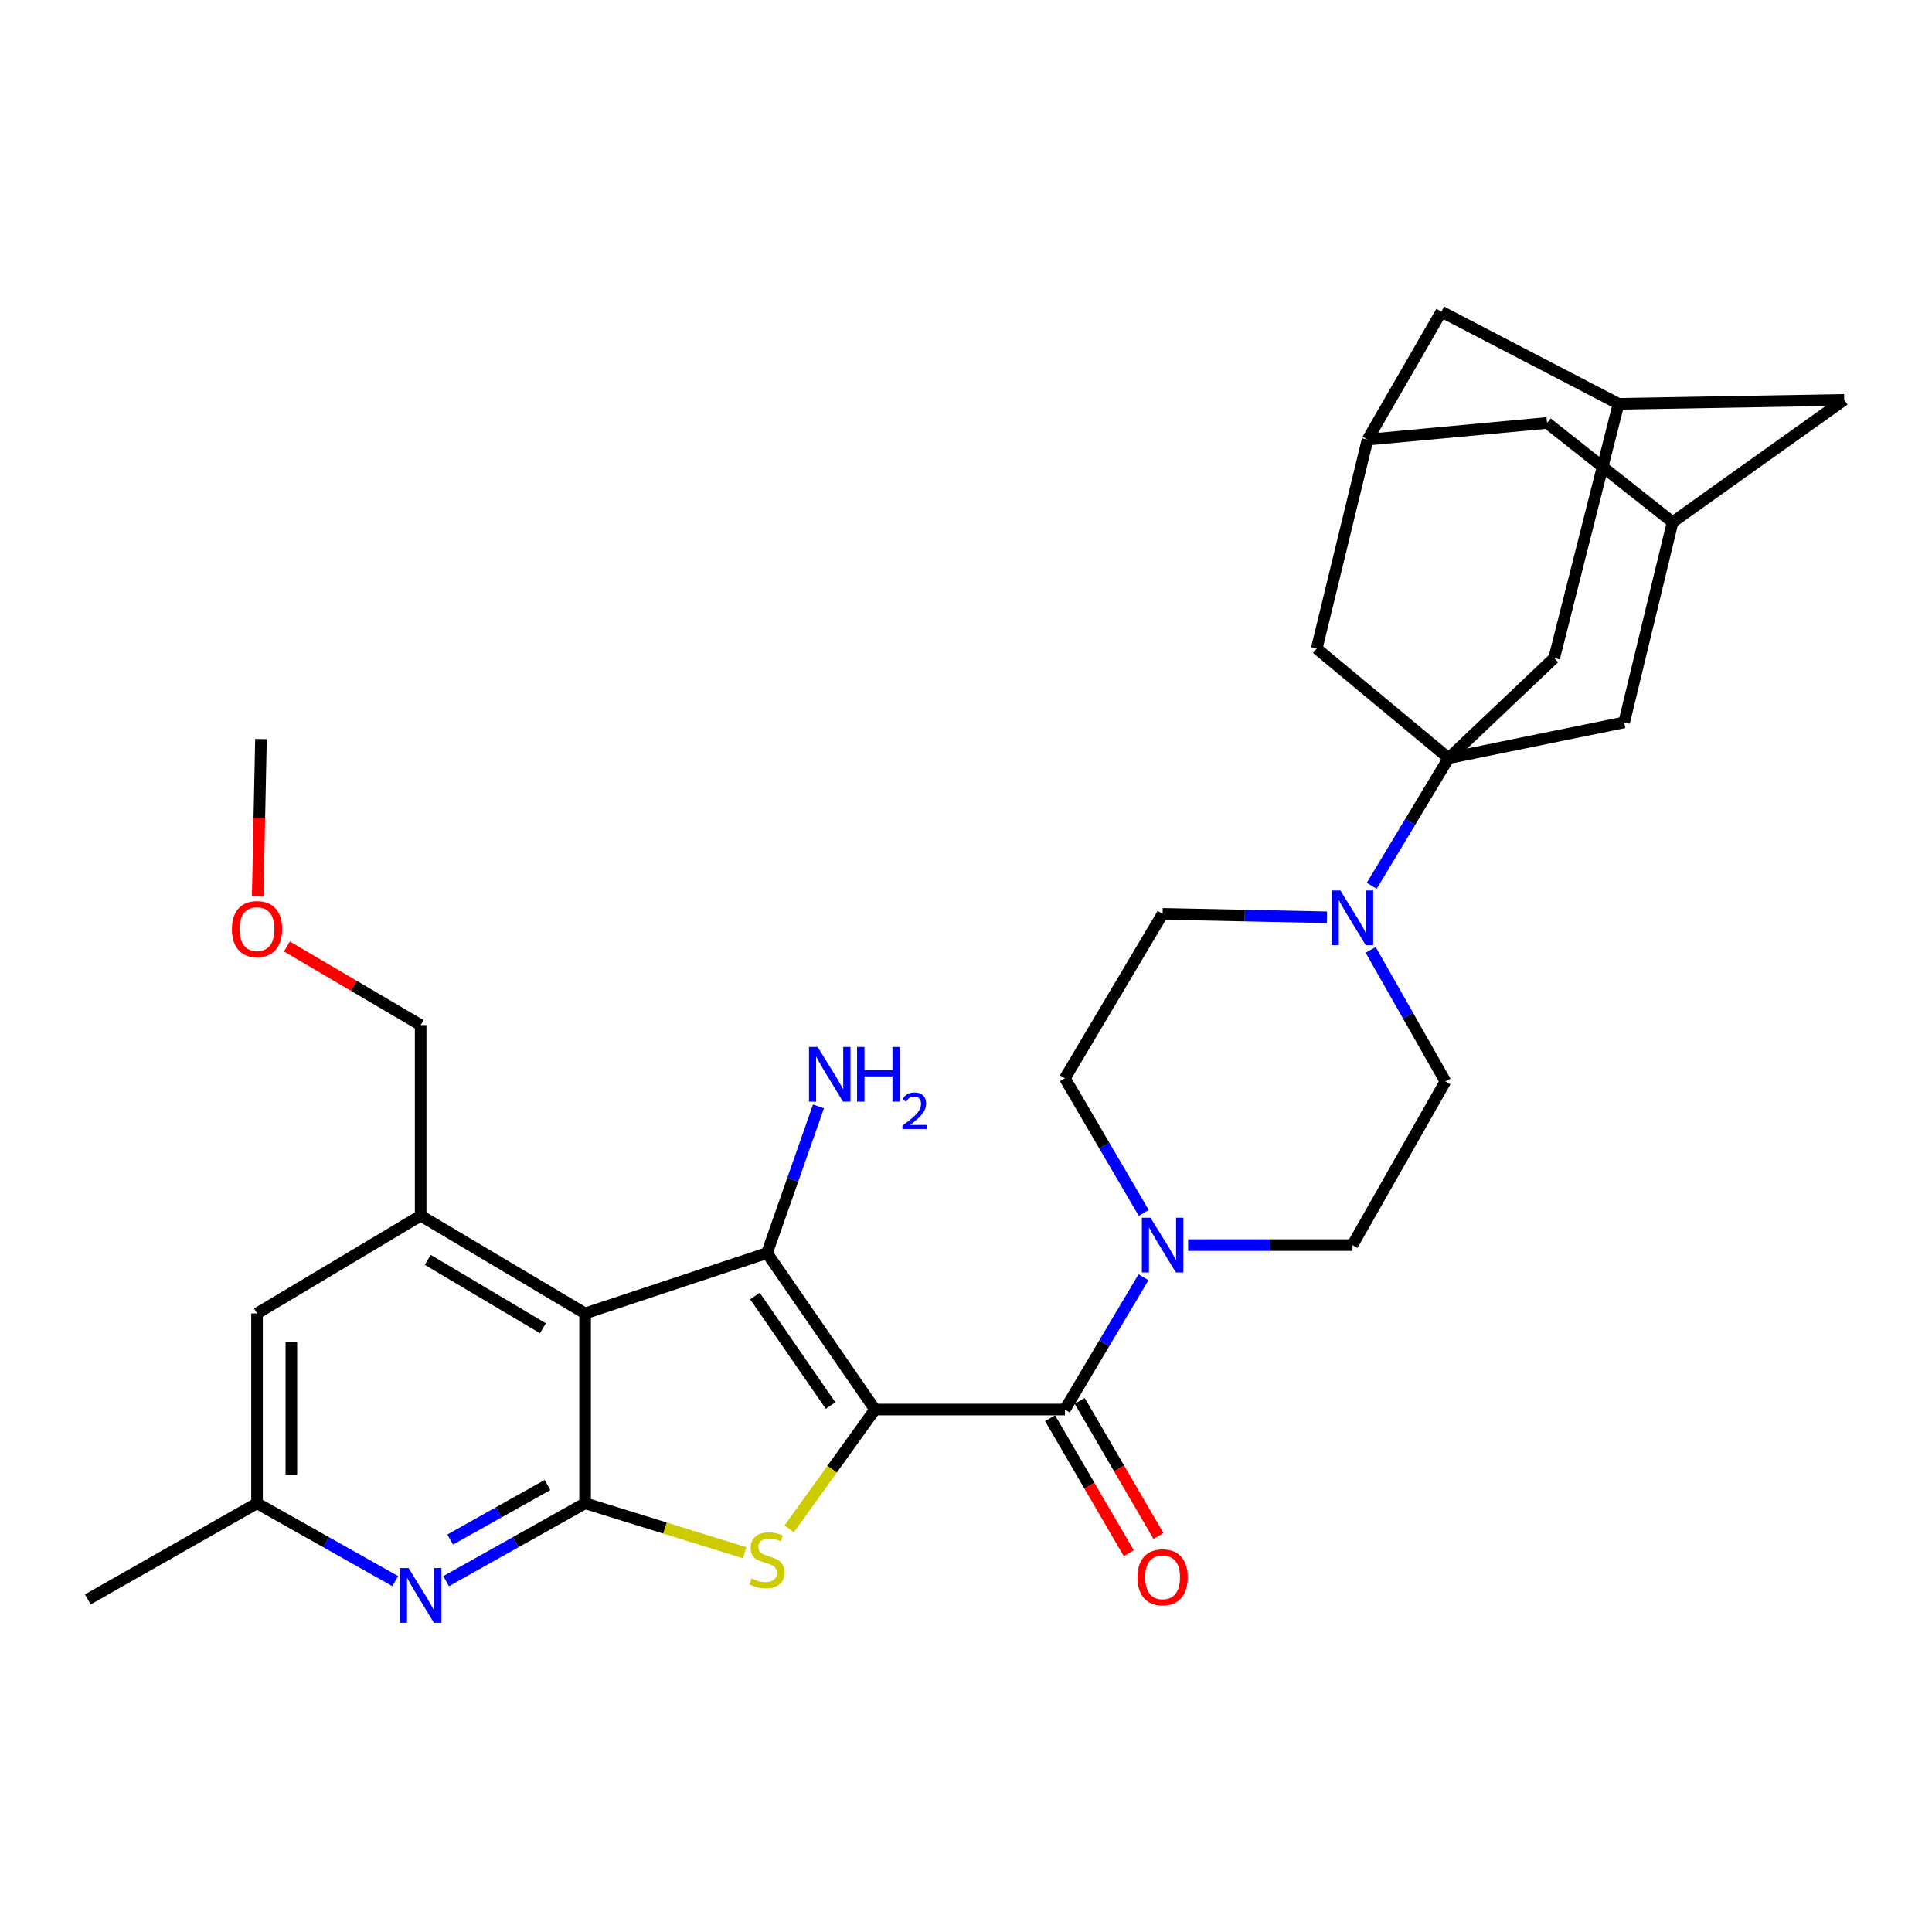 <?xml version='1.0' encoding='iso-8859-1'?>
<svg version='1.1' baseProfile='full'
              xmlns='http://www.w3.org/2000/svg'
                      xmlns:rdkit='http://www.rdkit.org/xml'
                      xmlns:xlink='http://www.w3.org/1999/xlink'
                  xml:space='preserve'
width='1000px' height='1000px' viewBox='0 0 1000 1000'>
<!-- END OF HEADER -->
<rect style='opacity:1.0;fill:#FFFFFF;stroke:none' width='1000' height='1000' x='0' y='0'> </rect>
<path class='bond-0' d='M 452.902,729.576 L 397.001,648.586' style='fill:none;fill-rule:evenodd;stroke:#000000;stroke-width:6px;stroke-linecap:butt;stroke-linejoin:miter;stroke-opacity:1' />
<path class='bond-0' d='M 429.896,727.519 L 390.765,670.826' style='fill:none;fill-rule:evenodd;stroke:#000000;stroke-width:6px;stroke-linecap:butt;stroke-linejoin:miter;stroke-opacity:1' />
<path class='bond-1' d='M 452.902,729.576 L 430.688,760.458' style='fill:none;fill-rule:evenodd;stroke:#000000;stroke-width:6px;stroke-linecap:butt;stroke-linejoin:miter;stroke-opacity:1' />
<path class='bond-1' d='M 430.688,760.458 L 408.474,791.339' style='fill:none;fill-rule:evenodd;stroke:#CCCC00;stroke-width:6px;stroke-linecap:butt;stroke-linejoin:miter;stroke-opacity:1' />
<path class='bond-4' d='M 452.902,729.576 L 551.184,729.576' style='fill:none;fill-rule:evenodd;stroke:#000000;stroke-width:6px;stroke-linecap:butt;stroke-linejoin:miter;stroke-opacity:1' />
<path class='bond-2' d='M 397.001,648.586 L 302.844,679.823' style='fill:none;fill-rule:evenodd;stroke:#000000;stroke-width:6px;stroke-linecap:butt;stroke-linejoin:miter;stroke-opacity:1' />
<path class='bond-23' d='M 397.001,648.586 L 410.321,610.628' style='fill:none;fill-rule:evenodd;stroke:#000000;stroke-width:6px;stroke-linecap:butt;stroke-linejoin:miter;stroke-opacity:1' />
<path class='bond-23' d='M 410.321,610.628 L 423.642,572.67' style='fill:none;fill-rule:evenodd;stroke:#0000FF;stroke-width:6px;stroke-linecap:butt;stroke-linejoin:miter;stroke-opacity:1' />
<path class='bond-3' d='M 385.456,803.709 L 344.15,790.897' style='fill:none;fill-rule:evenodd;stroke:#CCCC00;stroke-width:6px;stroke-linecap:butt;stroke-linejoin:miter;stroke-opacity:1' />
<path class='bond-3' d='M 344.15,790.897 L 302.844,778.085' style='fill:none;fill-rule:evenodd;stroke:#000000;stroke-width:6px;stroke-linecap:butt;stroke-linejoin:miter;stroke-opacity:1' />
<path class='bond-9' d='M 302.844,679.823 L 217.729,629.231' style='fill:none;fill-rule:evenodd;stroke:#000000;stroke-width:6px;stroke-linecap:butt;stroke-linejoin:miter;stroke-opacity:1' />
<path class='bond-9' d='M 281,687.506 L 221.419,652.092' style='fill:none;fill-rule:evenodd;stroke:#000000;stroke-width:6px;stroke-linecap:butt;stroke-linejoin:miter;stroke-opacity:1' />
<path class='bond-31' d='M 302.844,679.823 L 302.844,778.085' style='fill:none;fill-rule:evenodd;stroke:#000000;stroke-width:6px;stroke-linecap:butt;stroke-linejoin:miter;stroke-opacity:1' />
<path class='bond-8' d='M 302.844,778.085 L 266.876,798.246' style='fill:none;fill-rule:evenodd;stroke:#000000;stroke-width:6px;stroke-linecap:butt;stroke-linejoin:miter;stroke-opacity:1' />
<path class='bond-8' d='M 266.876,798.246 L 230.908,818.407' style='fill:none;fill-rule:evenodd;stroke:#0000FF;stroke-width:6px;stroke-linecap:butt;stroke-linejoin:miter;stroke-opacity:1' />
<path class='bond-8' d='M 283.368,768.637 L 258.19,782.749' style='fill:none;fill-rule:evenodd;stroke:#000000;stroke-width:6px;stroke-linecap:butt;stroke-linejoin:miter;stroke-opacity:1' />
<path class='bond-8' d='M 258.19,782.749 L 233.012,796.862' style='fill:none;fill-rule:evenodd;stroke:#0000FF;stroke-width:6px;stroke-linecap:butt;stroke-linejoin:miter;stroke-opacity:1' />
<path class='bond-7' d='M 551.184,729.576 L 571.532,695.336' style='fill:none;fill-rule:evenodd;stroke:#000000;stroke-width:6px;stroke-linecap:butt;stroke-linejoin:miter;stroke-opacity:1' />
<path class='bond-7' d='M 571.532,695.336 L 591.88,661.096' style='fill:none;fill-rule:evenodd;stroke:#0000FF;stroke-width:6px;stroke-linecap:butt;stroke-linejoin:miter;stroke-opacity:1' />
<path class='bond-18' d='M 543.51,734.05 L 563.894,769.007' style='fill:none;fill-rule:evenodd;stroke:#000000;stroke-width:6px;stroke-linecap:butt;stroke-linejoin:miter;stroke-opacity:1' />
<path class='bond-18' d='M 563.894,769.007 L 584.278,803.964' style='fill:none;fill-rule:evenodd;stroke:#FF0000;stroke-width:6px;stroke-linecap:butt;stroke-linejoin:miter;stroke-opacity:1' />
<path class='bond-18' d='M 558.857,725.101 L 579.241,760.058' style='fill:none;fill-rule:evenodd;stroke:#000000;stroke-width:6px;stroke-linecap:butt;stroke-linejoin:miter;stroke-opacity:1' />
<path class='bond-18' d='M 579.241,760.058 L 599.625,795.015' style='fill:none;fill-rule:evenodd;stroke:#FF0000;stroke-width:6px;stroke-linecap:butt;stroke-linejoin:miter;stroke-opacity:1' />
<path class='bond-5' d='M 749.79,392.42 L 729.898,425.453' style='fill:none;fill-rule:evenodd;stroke:#000000;stroke-width:6px;stroke-linecap:butt;stroke-linejoin:miter;stroke-opacity:1' />
<path class='bond-5' d='M 729.898,425.453 L 710.007,458.486' style='fill:none;fill-rule:evenodd;stroke:#0000FF;stroke-width:6px;stroke-linecap:butt;stroke-linejoin:miter;stroke-opacity:1' />
<path class='bond-10' d='M 749.79,392.42 L 840.66,373.904' style='fill:none;fill-rule:evenodd;stroke:#000000;stroke-width:6px;stroke-linecap:butt;stroke-linejoin:miter;stroke-opacity:1' />
<path class='bond-11' d='M 749.79,392.42 L 681.532,335.679' style='fill:none;fill-rule:evenodd;stroke:#000000;stroke-width:6px;stroke-linecap:butt;stroke-linejoin:miter;stroke-opacity:1' />
<path class='bond-12' d='M 749.79,392.42 L 804.448,340.594' style='fill:none;fill-rule:evenodd;stroke:#000000;stroke-width:6px;stroke-linecap:butt;stroke-linejoin:miter;stroke-opacity:1' />
<path class='bond-6' d='M 709.456,491.653 L 728.799,525.701' style='fill:none;fill-rule:evenodd;stroke:#0000FF;stroke-width:6px;stroke-linecap:butt;stroke-linejoin:miter;stroke-opacity:1' />
<path class='bond-6' d='M 728.799,525.701 L 748.142,559.749' style='fill:none;fill-rule:evenodd;stroke:#000000;stroke-width:6px;stroke-linecap:butt;stroke-linejoin:miter;stroke-opacity:1' />
<path class='bond-32' d='M 686.831,474.784 L 644.298,473.899' style='fill:none;fill-rule:evenodd;stroke:#0000FF;stroke-width:6px;stroke-linecap:butt;stroke-linejoin:miter;stroke-opacity:1' />
<path class='bond-32' d='M 644.298,473.899 L 601.766,473.015' style='fill:none;fill-rule:evenodd;stroke:#000000;stroke-width:6px;stroke-linecap:butt;stroke-linejoin:miter;stroke-opacity:1' />
<path class='bond-21' d='M 592.004,627.799 L 571.594,592.965' style='fill:none;fill-rule:evenodd;stroke:#0000FF;stroke-width:6px;stroke-linecap:butt;stroke-linejoin:miter;stroke-opacity:1' />
<path class='bond-21' d='M 571.594,592.965 L 551.184,558.131' style='fill:none;fill-rule:evenodd;stroke:#000000;stroke-width:6px;stroke-linecap:butt;stroke-linejoin:miter;stroke-opacity:1' />
<path class='bond-22' d='M 614.962,644.46 L 657.495,644.46' style='fill:none;fill-rule:evenodd;stroke:#0000FF;stroke-width:6px;stroke-linecap:butt;stroke-linejoin:miter;stroke-opacity:1' />
<path class='bond-22' d='M 657.495,644.46 L 700.028,644.46' style='fill:none;fill-rule:evenodd;stroke:#000000;stroke-width:6px;stroke-linecap:butt;stroke-linejoin:miter;stroke-opacity:1' />
<path class='bond-17' d='M 204.559,818.376 L 168.798,798.23' style='fill:none;fill-rule:evenodd;stroke:#0000FF;stroke-width:6px;stroke-linecap:butt;stroke-linejoin:miter;stroke-opacity:1' />
<path class='bond-17' d='M 168.798,798.23 L 133.038,778.085' style='fill:none;fill-rule:evenodd;stroke:#000000;stroke-width:6px;stroke-linecap:butt;stroke-linejoin:miter;stroke-opacity:1' />
<path class='bond-16' d='M 217.729,629.231 L 133.038,679.823' style='fill:none;fill-rule:evenodd;stroke:#000000;stroke-width:6px;stroke-linecap:butt;stroke-linejoin:miter;stroke-opacity:1' />
<path class='bond-27' d='M 217.729,629.231 L 217.729,530.575' style='fill:none;fill-rule:evenodd;stroke:#000000;stroke-width:6px;stroke-linecap:butt;stroke-linejoin:miter;stroke-opacity:1' />
<path class='bond-15' d='M 840.66,373.904 L 865.729,270.283' style='fill:none;fill-rule:evenodd;stroke:#000000;stroke-width:6px;stroke-linecap:butt;stroke-linejoin:miter;stroke-opacity:1' />
<path class='bond-13' d='M 681.532,335.679 L 707.844,227.548' style='fill:none;fill-rule:evenodd;stroke:#000000;stroke-width:6px;stroke-linecap:butt;stroke-linejoin:miter;stroke-opacity:1' />
<path class='bond-14' d='M 804.448,340.594 L 837.758,209.032' style='fill:none;fill-rule:evenodd;stroke:#000000;stroke-width:6px;stroke-linecap:butt;stroke-linejoin:miter;stroke-opacity:1' />
<path class='bond-25' d='M 707.844,227.548 L 800.757,218.912' style='fill:none;fill-rule:evenodd;stroke:#000000;stroke-width:6px;stroke-linecap:butt;stroke-linejoin:miter;stroke-opacity:1' />
<path class='bond-35' d='M 707.844,227.548 L 746.069,161.332' style='fill:none;fill-rule:evenodd;stroke:#000000;stroke-width:6px;stroke-linecap:butt;stroke-linejoin:miter;stroke-opacity:1' />
<path class='bond-24' d='M 837.758,209.032 L 746.069,161.332' style='fill:none;fill-rule:evenodd;stroke:#000000;stroke-width:6px;stroke-linecap:butt;stroke-linejoin:miter;stroke-opacity:1' />
<path class='bond-26' d='M 837.758,209.032 L 954.545,206.979' style='fill:none;fill-rule:evenodd;stroke:#000000;stroke-width:6px;stroke-linecap:butt;stroke-linejoin:miter;stroke-opacity:1' />
<path class='bond-34' d='M 865.729,270.283 L 954.545,206.979' style='fill:none;fill-rule:evenodd;stroke:#000000;stroke-width:6px;stroke-linecap:butt;stroke-linejoin:miter;stroke-opacity:1' />
<path class='bond-36' d='M 865.729,270.283 L 800.757,218.912' style='fill:none;fill-rule:evenodd;stroke:#000000;stroke-width:6px;stroke-linecap:butt;stroke-linejoin:miter;stroke-opacity:1' />
<path class='bond-33' d='M 133.038,679.823 L 133.038,778.085' style='fill:none;fill-rule:evenodd;stroke:#000000;stroke-width:6px;stroke-linecap:butt;stroke-linejoin:miter;stroke-opacity:1' />
<path class='bond-33' d='M 150.803,694.562 L 150.803,763.346' style='fill:none;fill-rule:evenodd;stroke:#000000;stroke-width:6px;stroke-linecap:butt;stroke-linejoin:miter;stroke-opacity:1' />
<path class='bond-29' d='M 133.038,778.085 L 45.455,827.848' style='fill:none;fill-rule:evenodd;stroke:#000000;stroke-width:6px;stroke-linecap:butt;stroke-linejoin:miter;stroke-opacity:1' />
<path class='bond-19' d='M 601.766,473.015 L 551.184,558.131' style='fill:none;fill-rule:evenodd;stroke:#000000;stroke-width:6px;stroke-linecap:butt;stroke-linejoin:miter;stroke-opacity:1' />
<path class='bond-20' d='M 748.142,559.749 L 700.028,644.46' style='fill:none;fill-rule:evenodd;stroke:#000000;stroke-width:6px;stroke-linecap:butt;stroke-linejoin:miter;stroke-opacity:1' />
<path class='bond-28' d='M 217.729,530.575 L 183.111,510.234' style='fill:none;fill-rule:evenodd;stroke:#000000;stroke-width:6px;stroke-linecap:butt;stroke-linejoin:miter;stroke-opacity:1' />
<path class='bond-28' d='M 183.111,510.234 L 148.493,489.894' style='fill:none;fill-rule:evenodd;stroke:#FF0000;stroke-width:6px;stroke-linecap:butt;stroke-linejoin:miter;stroke-opacity:1' />
<path class='bond-30' d='M 133.386,464.035 L 134.233,423.288' style='fill:none;fill-rule:evenodd;stroke:#FF0000;stroke-width:6px;stroke-linecap:butt;stroke-linejoin:miter;stroke-opacity:1' />
<path class='bond-30' d='M 134.233,423.288 L 135.081,382.54' style='fill:none;fill-rule:evenodd;stroke:#000000;stroke-width:6px;stroke-linecap:butt;stroke-linejoin:miter;stroke-opacity:1' />
<path  class='atom-2' d='M 389.001 817.009
Q 389.321 817.129, 390.641 817.689
Q 391.961 818.249, 393.401 818.609
Q 394.881 818.929, 396.321 818.929
Q 399.001 818.929, 400.561 817.649
Q 402.121 816.329, 402.121 814.049
Q 402.121 812.489, 401.321 811.529
Q 400.561 810.569, 399.361 810.049
Q 398.161 809.529, 396.161 808.929
Q 393.641 808.169, 392.121 807.449
Q 390.641 806.729, 389.561 805.209
Q 388.521 803.689, 388.521 801.129
Q 388.521 797.569, 390.921 795.369
Q 393.361 793.169, 398.161 793.169
Q 401.441 793.169, 405.161 794.729
L 404.241 797.809
Q 400.841 796.409, 398.281 796.409
Q 395.521 796.409, 394.001 797.569
Q 392.481 798.689, 392.521 800.649
Q 392.521 802.169, 393.281 803.089
Q 394.081 804.009, 395.201 804.529
Q 396.361 805.049, 398.281 805.649
Q 400.841 806.449, 402.361 807.249
Q 403.881 808.049, 404.961 809.689
Q 406.081 811.289, 406.081 814.049
Q 406.081 817.969, 403.441 820.089
Q 400.841 822.169, 396.481 822.169
Q 393.961 822.169, 392.041 821.609
Q 390.161 821.089, 387.921 820.169
L 389.001 817.009
' fill='#CCCC00'/>
<path  class='atom-7' d='M 693.768 460.898
L 703.048 475.898
Q 703.968 477.378, 705.448 480.058
Q 706.928 482.738, 707.008 482.898
L 707.008 460.898
L 710.768 460.898
L 710.768 489.218
L 706.888 489.218
L 696.928 472.818
Q 695.768 470.898, 694.528 468.698
Q 693.328 466.498, 692.968 465.818
L 692.968 489.218
L 689.288 489.218
L 689.288 460.898
L 693.768 460.898
' fill='#0000FF'/>
<path  class='atom-8' d='M 595.506 630.3
L 604.786 645.3
Q 605.706 646.78, 607.186 649.46
Q 608.666 652.14, 608.746 652.3
L 608.746 630.3
L 612.506 630.3
L 612.506 658.62
L 608.626 658.62
L 598.666 642.22
Q 597.506 640.3, 596.266 638.1
Q 595.066 635.9, 594.706 635.22
L 594.706 658.62
L 591.026 658.62
L 591.026 630.3
L 595.506 630.3
' fill='#0000FF'/>
<path  class='atom-9' d='M 211.469 811.635
L 220.749 826.635
Q 221.669 828.115, 223.149 830.795
Q 224.629 833.475, 224.709 833.635
L 224.709 811.635
L 228.469 811.635
L 228.469 839.955
L 224.589 839.955
L 214.629 823.555
Q 213.469 821.635, 212.229 819.435
Q 211.029 817.235, 210.669 816.555
L 210.669 839.955
L 206.989 839.955
L 206.989 811.635
L 211.469 811.635
' fill='#0000FF'/>
<path  class='atom-19' d='M 588.766 816.4
Q 588.766 809.6, 592.126 805.8
Q 595.486 802, 601.766 802
Q 608.046 802, 611.406 805.8
Q 614.766 809.6, 614.766 816.4
Q 614.766 823.28, 611.366 827.2
Q 607.966 831.08, 601.766 831.08
Q 595.526 831.08, 592.126 827.2
Q 588.766 823.32, 588.766 816.4
M 601.766 827.88
Q 606.086 827.88, 608.406 825
Q 610.766 822.08, 610.766 816.4
Q 610.766 810.84, 608.406 808.04
Q 606.086 805.2, 601.766 805.2
Q 597.446 805.2, 595.086 808
Q 592.766 810.8, 592.766 816.4
Q 592.766 822.12, 595.086 825
Q 597.446 827.88, 601.766 827.88
' fill='#FF0000'/>
<path  class='atom-24' d='M 423.212 541.898
L 432.492 556.898
Q 433.412 558.378, 434.892 561.058
Q 436.372 563.738, 436.452 563.898
L 436.452 541.898
L 440.212 541.898
L 440.212 570.218
L 436.332 570.218
L 426.372 553.818
Q 425.212 551.898, 423.972 549.698
Q 422.772 547.498, 422.412 546.818
L 422.412 570.218
L 418.732 570.218
L 418.732 541.898
L 423.212 541.898
' fill='#0000FF'/>
<path  class='atom-24' d='M 443.612 541.898
L 447.452 541.898
L 447.452 553.938
L 461.932 553.938
L 461.932 541.898
L 465.772 541.898
L 465.772 570.218
L 461.932 570.218
L 461.932 557.138
L 447.452 557.138
L 447.452 570.218
L 443.612 570.218
L 443.612 541.898
' fill='#0000FF'/>
<path  class='atom-24' d='M 467.144 569.224
Q 467.831 567.456, 469.468 566.479
Q 471.104 565.476, 473.375 565.476
Q 476.2 565.476, 477.784 567.007
Q 479.368 568.538, 479.368 571.257
Q 479.368 574.029, 477.308 576.616
Q 475.276 579.204, 471.052 582.266
L 479.684 582.266
L 479.684 584.378
L 467.092 584.378
L 467.092 582.609
Q 470.576 580.128, 472.636 578.28
Q 474.721 576.432, 475.724 574.768
Q 476.728 573.105, 476.728 571.389
Q 476.728 569.594, 475.83 568.591
Q 474.932 567.588, 473.375 567.588
Q 471.87 567.588, 470.867 568.195
Q 469.864 568.802, 469.151 570.148
L 467.144 569.224
' fill='#0000FF'/>
<path  class='atom-29' d='M 120.038 480.892
Q 120.038 474.092, 123.398 470.292
Q 126.758 466.492, 133.038 466.492
Q 139.318 466.492, 142.678 470.292
Q 146.038 474.092, 146.038 480.892
Q 146.038 487.772, 142.638 491.692
Q 139.238 495.572, 133.038 495.572
Q 126.798 495.572, 123.398 491.692
Q 120.038 487.812, 120.038 480.892
M 133.038 492.372
Q 137.358 492.372, 139.678 489.492
Q 142.038 486.572, 142.038 480.892
Q 142.038 475.332, 139.678 472.532
Q 137.358 469.692, 133.038 469.692
Q 128.718 469.692, 126.358 472.492
Q 124.038 475.292, 124.038 480.892
Q 124.038 486.612, 126.358 489.492
Q 128.718 492.372, 133.038 492.372
' fill='#FF0000'/>
</svg>

